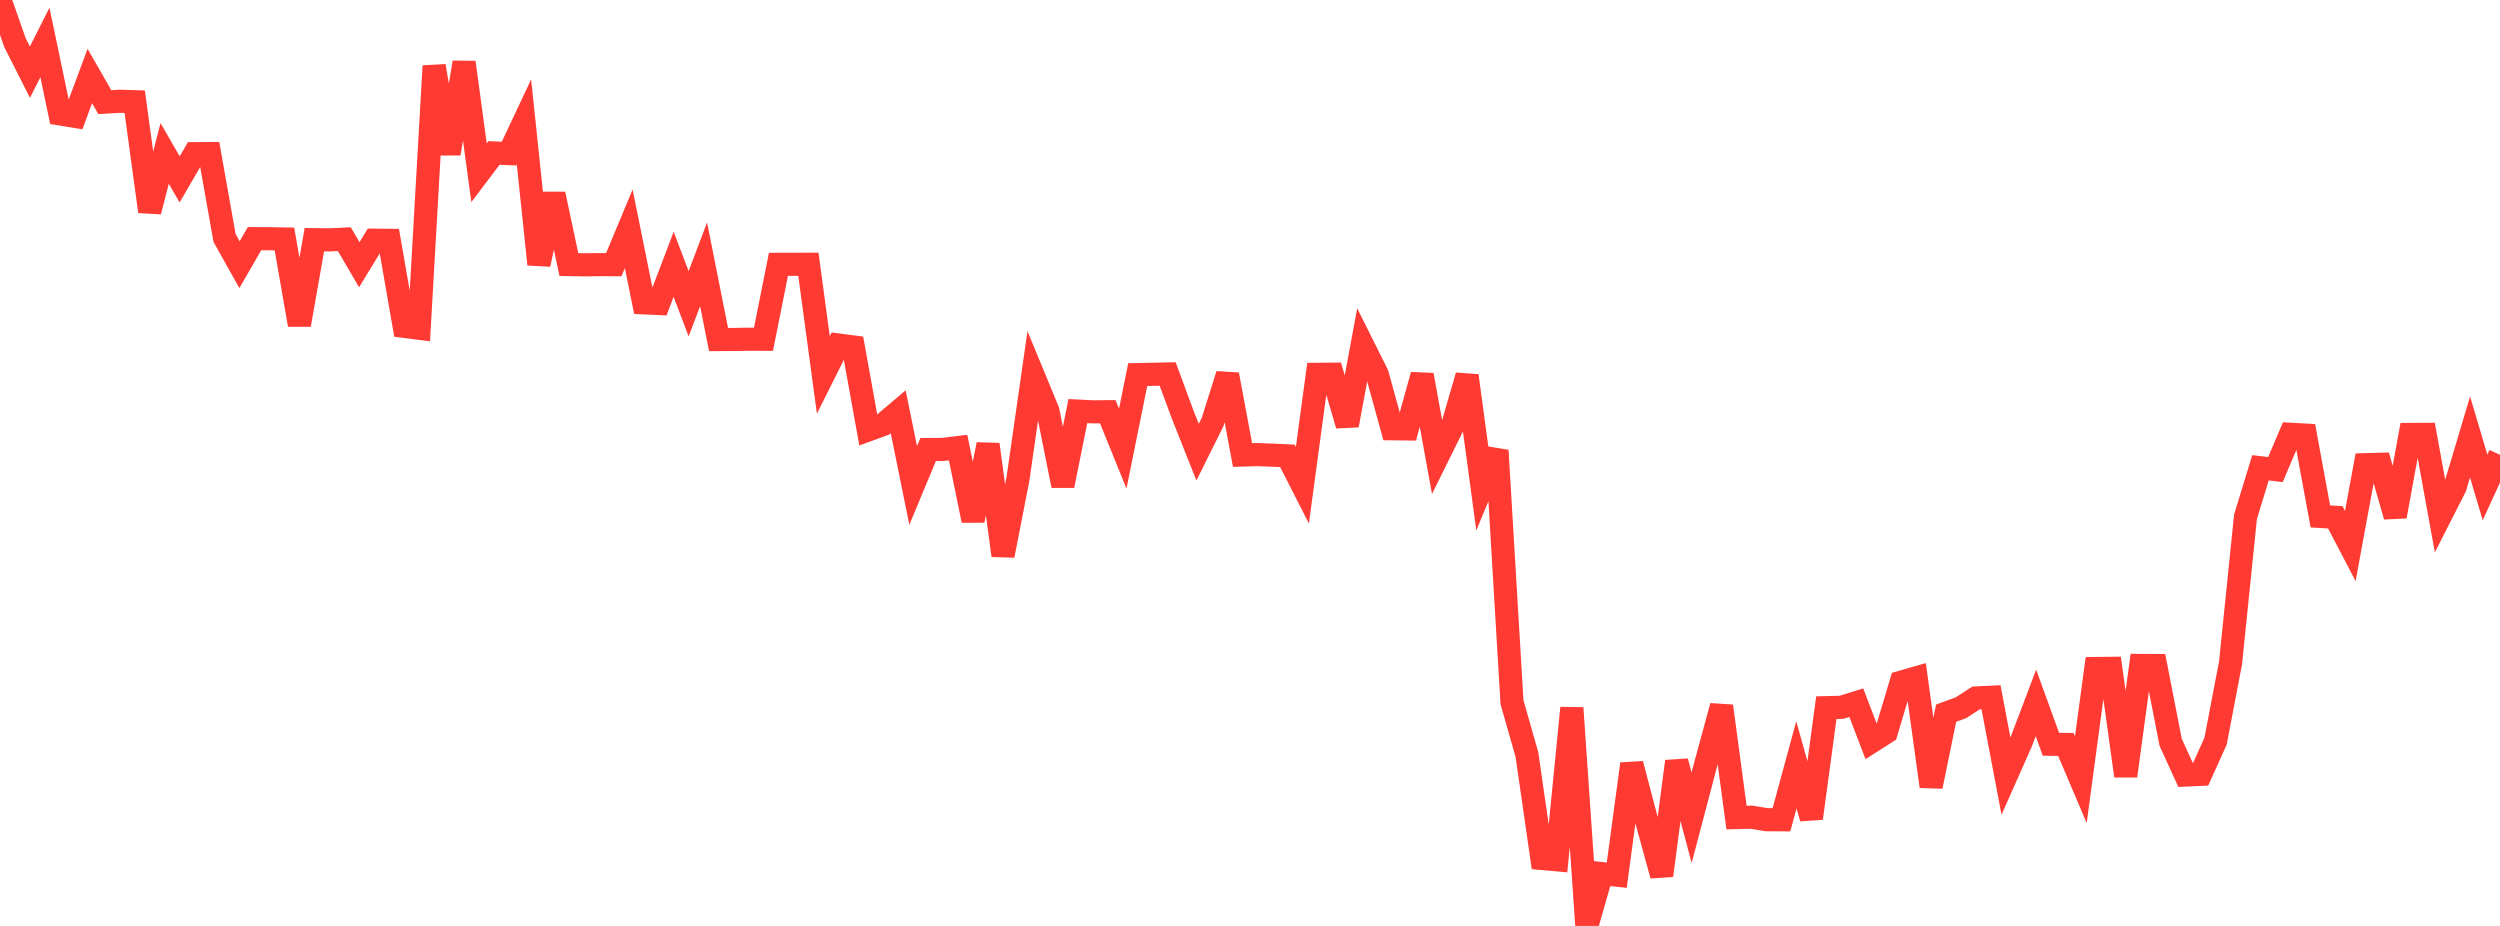 <?xml version="1.0" standalone="no"?>
<!DOCTYPE svg PUBLIC "-//W3C//DTD SVG 1.1//EN" "http://www.w3.org/Graphics/SVG/1.1/DTD/svg11.dtd">

<svg width="135" height="50" viewBox="0 0 135 50" preserveAspectRatio="none" 
  xmlns="http://www.w3.org/2000/svg"
  xmlns:xlink="http://www.w3.org/1999/xlink">


<polyline points="0.0, 0.0 0.808, 2.301 1.617, 3.897 2.425, 2.292 3.234, 6.151 4.042, 6.283 4.85, 4.104 5.659, 5.515 6.467, 5.468 7.275, 5.493 8.084, 11.422 8.892, 8.284 9.701, 9.686 10.509, 8.299 11.317, 8.294 12.126, 12.848 12.934, 14.292 13.743, 12.888 14.551, 12.891 15.359, 12.905 16.168, 17.538 16.976, 12.943 17.784, 12.953 18.593, 12.914 19.401, 14.294 20.21, 12.97 21.018, 12.979 21.826, 17.624 22.635, 17.728 23.443, 3.562 24.251, 8.294 25.06, 3.369 25.868, 9.329 26.677, 8.259 27.485, 8.295 28.293, 6.578 29.102, 14.275 29.91, 10.479 30.719, 14.286 31.527, 14.3 32.335, 14.291 33.144, 14.293 33.952, 12.356 34.76, 16.353 35.569, 16.39 36.377, 14.273 37.186, 16.405 37.994, 14.272 38.802, 18.335 39.611, 18.332 40.419, 18.319 41.228, 18.32 42.036, 14.274 42.844, 14.272 43.653, 14.27 44.461, 20.247 45.269, 18.632 46.078, 18.737 46.886, 23.214 47.695, 22.919 48.503, 22.236 49.311, 26.217 50.12, 24.274 50.928, 24.266 51.737, 24.169 52.545, 28.106 53.353, 23.999 54.162, 29.997 54.97, 25.857 55.778, 20.231 56.587, 22.189 57.395, 26.226 58.204, 22.199 59.012, 22.239 59.82, 22.233 60.629, 24.225 61.437, 20.228 62.246, 20.212 63.054, 20.195 63.862, 22.383 64.671, 24.417 65.479, 22.792 66.287, 20.225 67.096, 24.57 67.904, 24.548 68.713, 24.579 69.521, 24.616 70.329, 26.203 71.138, 20.214 71.946, 20.207 72.754, 22.964 73.563, 18.597 74.371, 20.215 75.18, 23.153 75.988, 23.162 76.796, 20.249 77.605, 24.707 78.413, 23.074 79.222, 20.288 80.03, 26.271 80.838, 24.328 81.647, 37.917 82.455, 40.751 83.263, 46.357 84.072, 46.43 84.88, 38.229 85.689, 50.0 86.497, 47.174 87.305, 47.259 88.114, 41.252 88.922, 44.323 89.731, 47.273 90.539, 41.115 91.347, 44.159 92.156, 41.087 92.964, 38.129 93.772, 44.148 94.581, 44.128 95.389, 44.264 96.198, 44.268 97.006, 41.298 97.814, 44.188 98.623, 38.214 99.431, 38.196 100.24, 37.945 101.048, 40.056 101.856, 39.542 102.665, 36.838 103.473, 36.606 104.281, 42.467 105.09, 38.513 105.898, 38.214 106.707, 37.689 107.515, 37.651 108.323, 41.914 109.132, 40.09 109.94, 37.958 110.749, 40.189 111.557, 40.201 112.365, 42.104 113.174, 36.099 113.982, 36.09 114.79, 41.901 115.599, 35.934 116.407, 35.939 117.216, 40.088 118.024, 41.852 118.832, 41.816 119.641, 40.022 120.449, 35.799 121.257, 27.905 122.066, 25.261 122.874, 25.358 123.683, 23.45 124.491, 23.496 125.299, 27.887 126.108, 27.935 126.916, 29.482 127.725, 25.094 128.533, 25.072 129.341, 27.883 130.15, 23.461 130.958, 23.456 131.766, 27.893 132.575, 26.303 133.383, 23.599 134.192, 26.321 135.0, 24.558" fill="none" stroke="#ff3a33" stroke-width="1.25"/>

</svg>